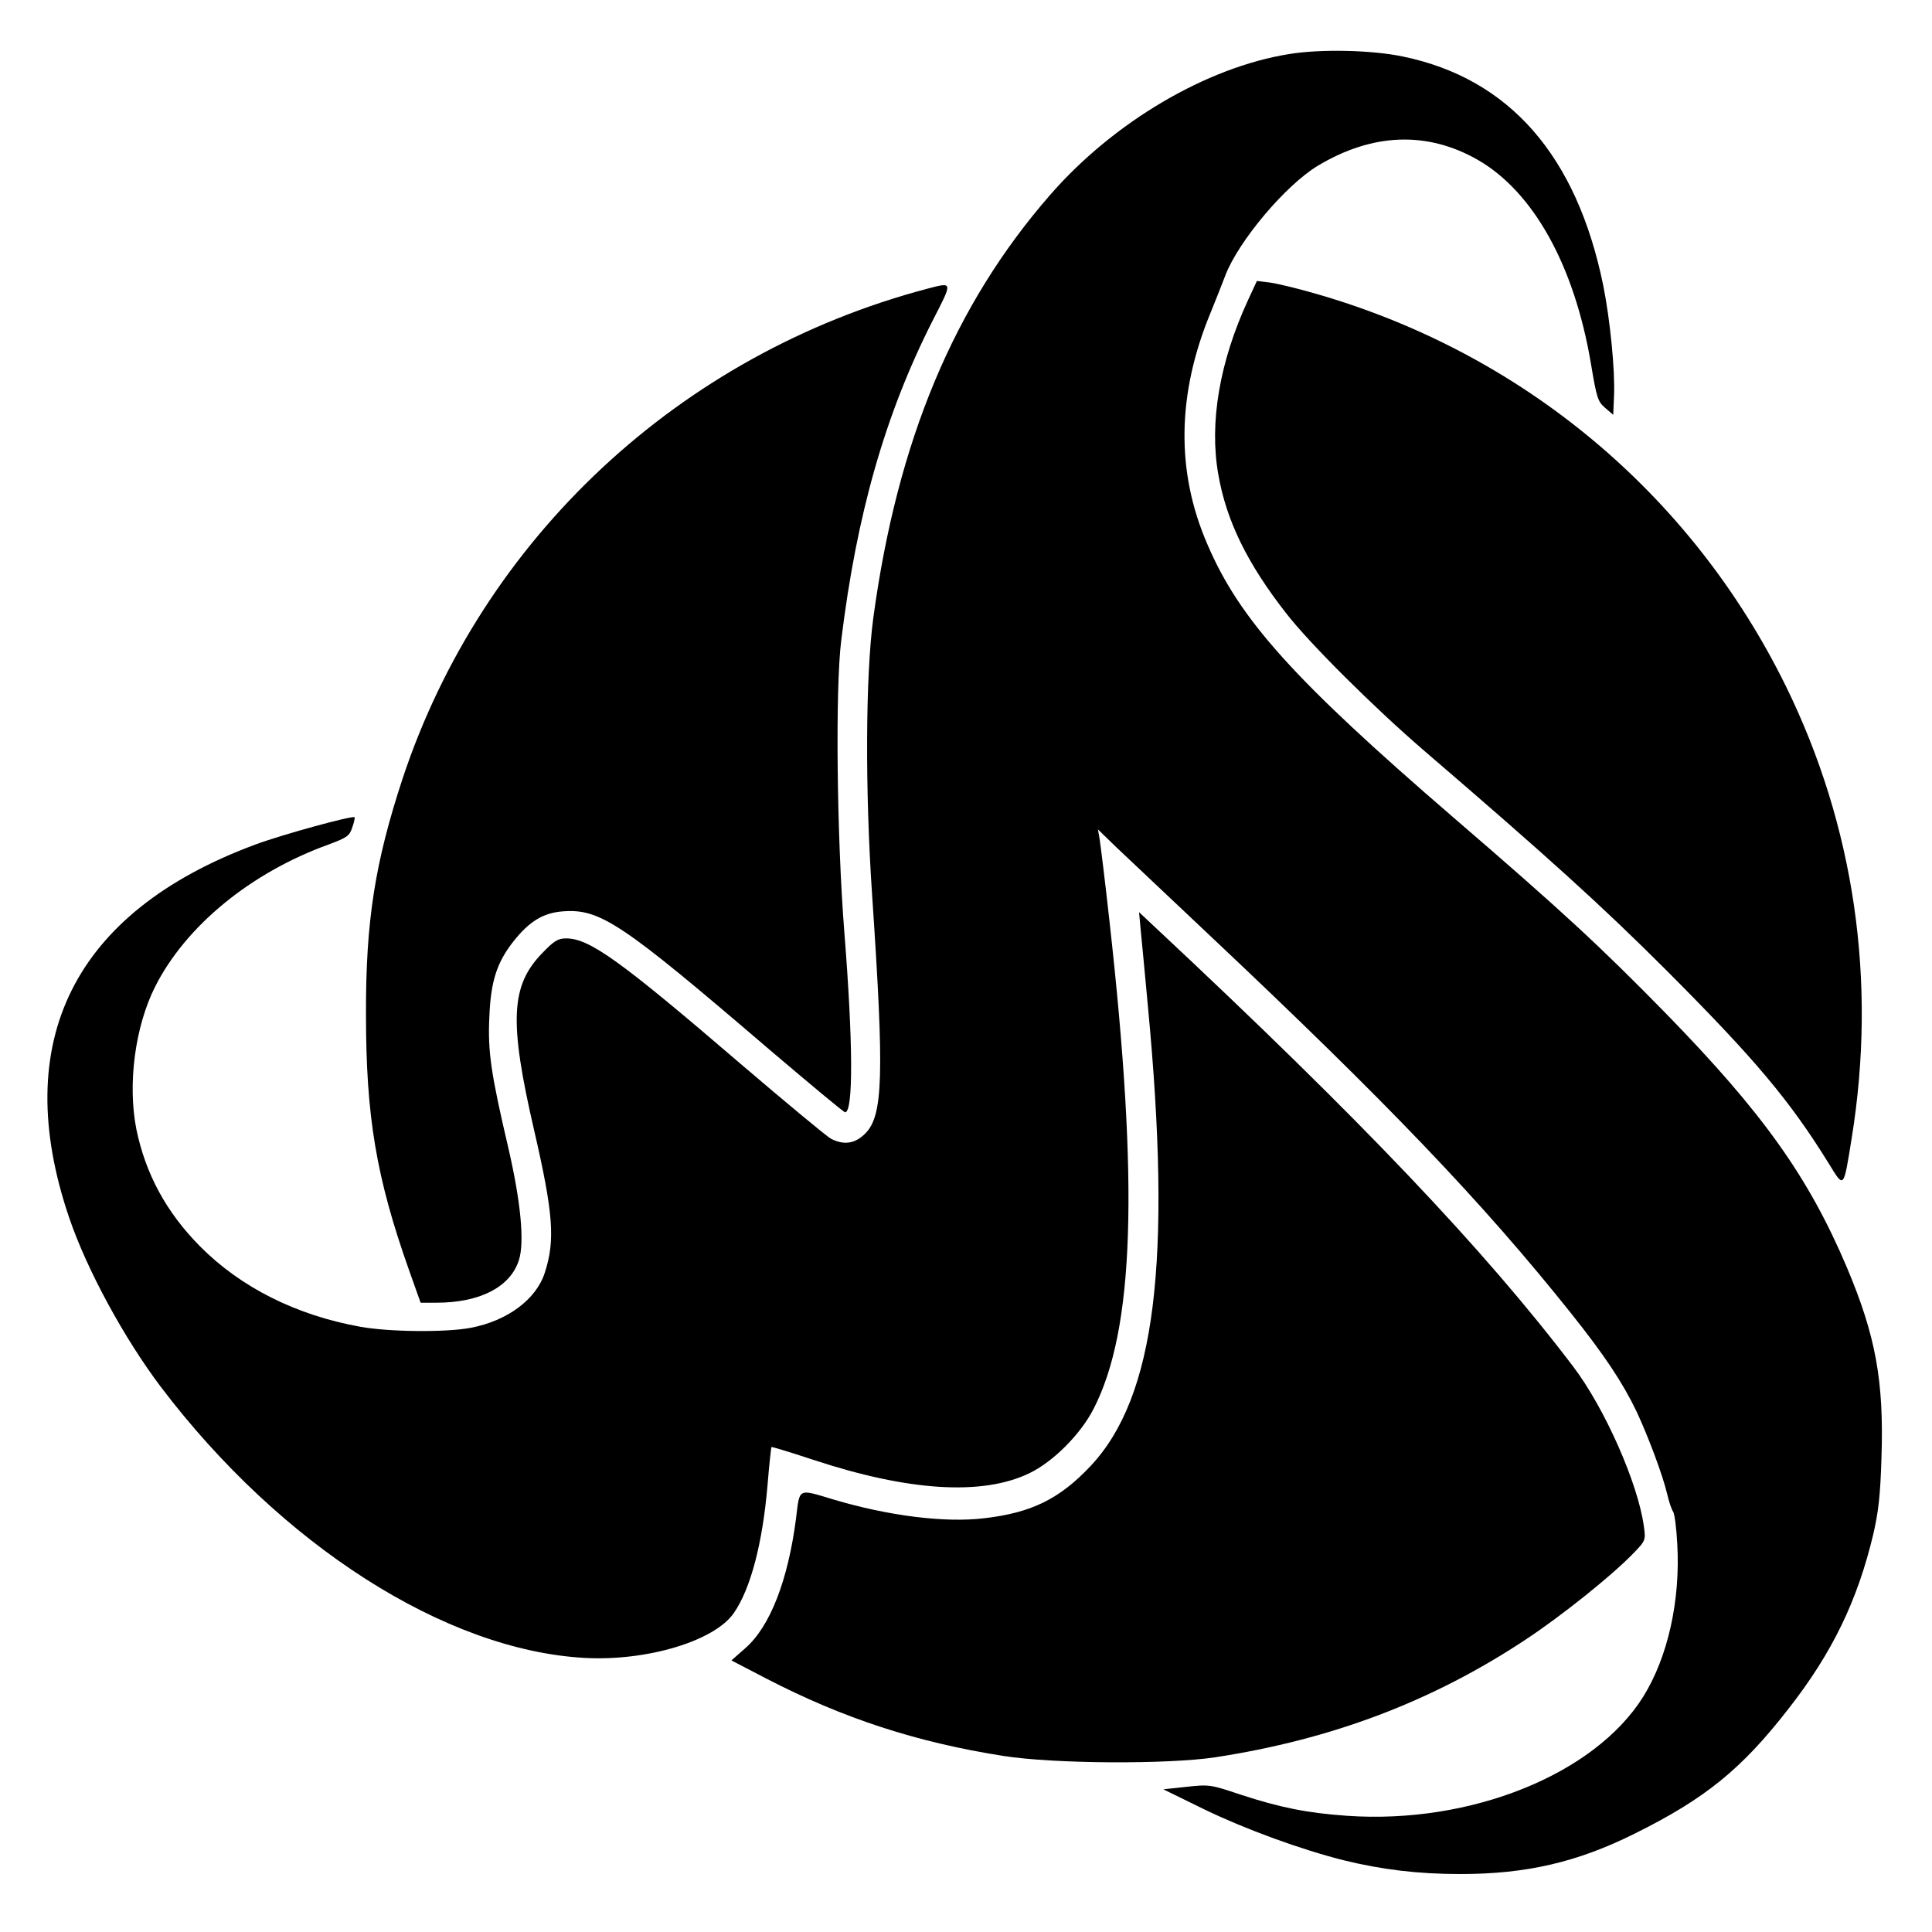 <?xml version="1.0" standalone="no"?>
<!DOCTYPE svg PUBLIC "-//W3C//DTD SVG 20010904//EN"
 "http://www.w3.org/TR/2001/REC-SVG-20010904/DTD/svg10.dtd">
<svg version="1.0" xmlns="http://www.w3.org/2000/svg"
 width="700pt" height="700pt" viewBox="0 0 700 700"
 preserveAspectRatio="xMidYMid meet">
<g transform="translate(0,700) scale(0.1,-0.1)"
fill="#000000" stroke="none">
<path d="M4670 6804 c-299 -48 -635 -246 -865 -510 -348 -399 -554 -891 -641
-1534 -28 -209 -30 -623 -4 -1005 44 -651 40 -797 -25 -862 -37 -37 -77 -43
-124 -19 -15 8 -162 130 -327 271 -437 375 -548 455 -633 455 -29 0 -44 -9
-86 -53 -115 -118 -121 -247 -30 -641 70 -303 77 -400 39 -517 -31 -97 -136
-175 -269 -200 -90 -17 -296 -15 -400 4 -233 42 -433 143 -580 291 -123 124
-198 264 -231 425 -32 163 -5 371 68 516 111 220 346 413 628 515 67 25 76 31
86 61 7 19 10 36 9 38 -8 7 -260 -62 -360 -99 -658 -244 -892 -714 -674 -1353
64 -188 199 -436 331 -611 435 -574 1032 -956 1538 -983 226 -12 470 62 539
163 61 88 104 253 122 464 6 74 13 136 14 137 1 2 69 -19 151 -46 345 -114
613 -131 783 -49 86 41 186 141 233 233 148 287 165 809 58 1766 -16 146 -33
281 -36 300 l-6 34 68 -66 c38 -36 191 -180 339 -320 638 -601 984 -962 1307
-1367 122 -153 187 -251 238 -357 43 -93 94 -228 111 -300 6 -27 16 -55 21
-62 5 -6 12 -58 15 -116 12 -205 -34 -411 -123 -554 -176 -282 -625 -463
-1073 -432 -144 10 -244 30 -387 77 -107 36 -113 37 -195 28 l-84 -9 149 -73
c149 -72 349 -145 504 -184 138 -34 270 -50 423 -50 240 0 424 43 631 146 258
128 389 235 559 454 158 202 249 391 306 630 19 82 26 143 30 280 9 277 -21
440 -125 687 -140 330 -305 561 -657 922 -238 243 -375 370 -770 710 -575 496
-773 715 -890 988 -115 264 -111 546 12 842 19 47 43 107 53 134 48 124 217
325 334 396 198 119 396 127 580 22 202 -116 350 -383 410 -737 21 -126 25
-139 52 -162 l29 -25 3 69 c4 91 -14 274 -39 399 -96 471 -340 750 -725 830
-114 24 -299 28 -414 9z"/>
<path d="M4522 5913 c-103 -223 -141 -444 -108 -631 29 -169 106 -325 246
-504 86 -111 321 -344 500 -498 447 -384 642 -560 881 -799 317 -318 442 -466
584 -695 57 -93 54 -96 84 90 92 569 10 1132 -239 1639 -342 695 -953 1205
-1700 1420 -65 19 -140 37 -167 41 l-49 6 -32 -69z"/>
<path d="M3360 5954 c-897 -237 -1612 -904 -1901 -1774 -100 -304 -134 -516
-133 -855 0 -370 37 -591 156 -927 l42 -118 57 0 c158 0 268 57 299 154 21 65
7 211 -38 406 -63 269 -75 349 -69 475 5 129 27 198 88 275 57 72 108 103 179
108 135 10 212 -42 749 -502 146 -124 268 -226 273 -226 30 0 29 253 -3 655
-27 343 -33 879 -11 1055 56 459 160 821 331 1158 74 144 74 140 -19 116z"/>
<path d="M4133 3630 c4 -36 15 -159 26 -275 88 -928 27 -1416 -207 -1666 -113
-120 -214 -170 -387 -190 -143 -17 -347 9 -545 68 -131 39 -122 44 -136 -70
-29 -223 -94 -391 -184 -469 l-50 -44 127 -66 c278 -144 545 -231 858 -280
182 -29 596 -31 768 -5 424 65 787 203 1124 426 129 85 310 230 387 309 49 50
49 51 42 102 -21 155 -142 429 -257 580 -323 425 -769 894 -1508 1585 l-64 60
6 -65z"/>
</g>
</svg>
